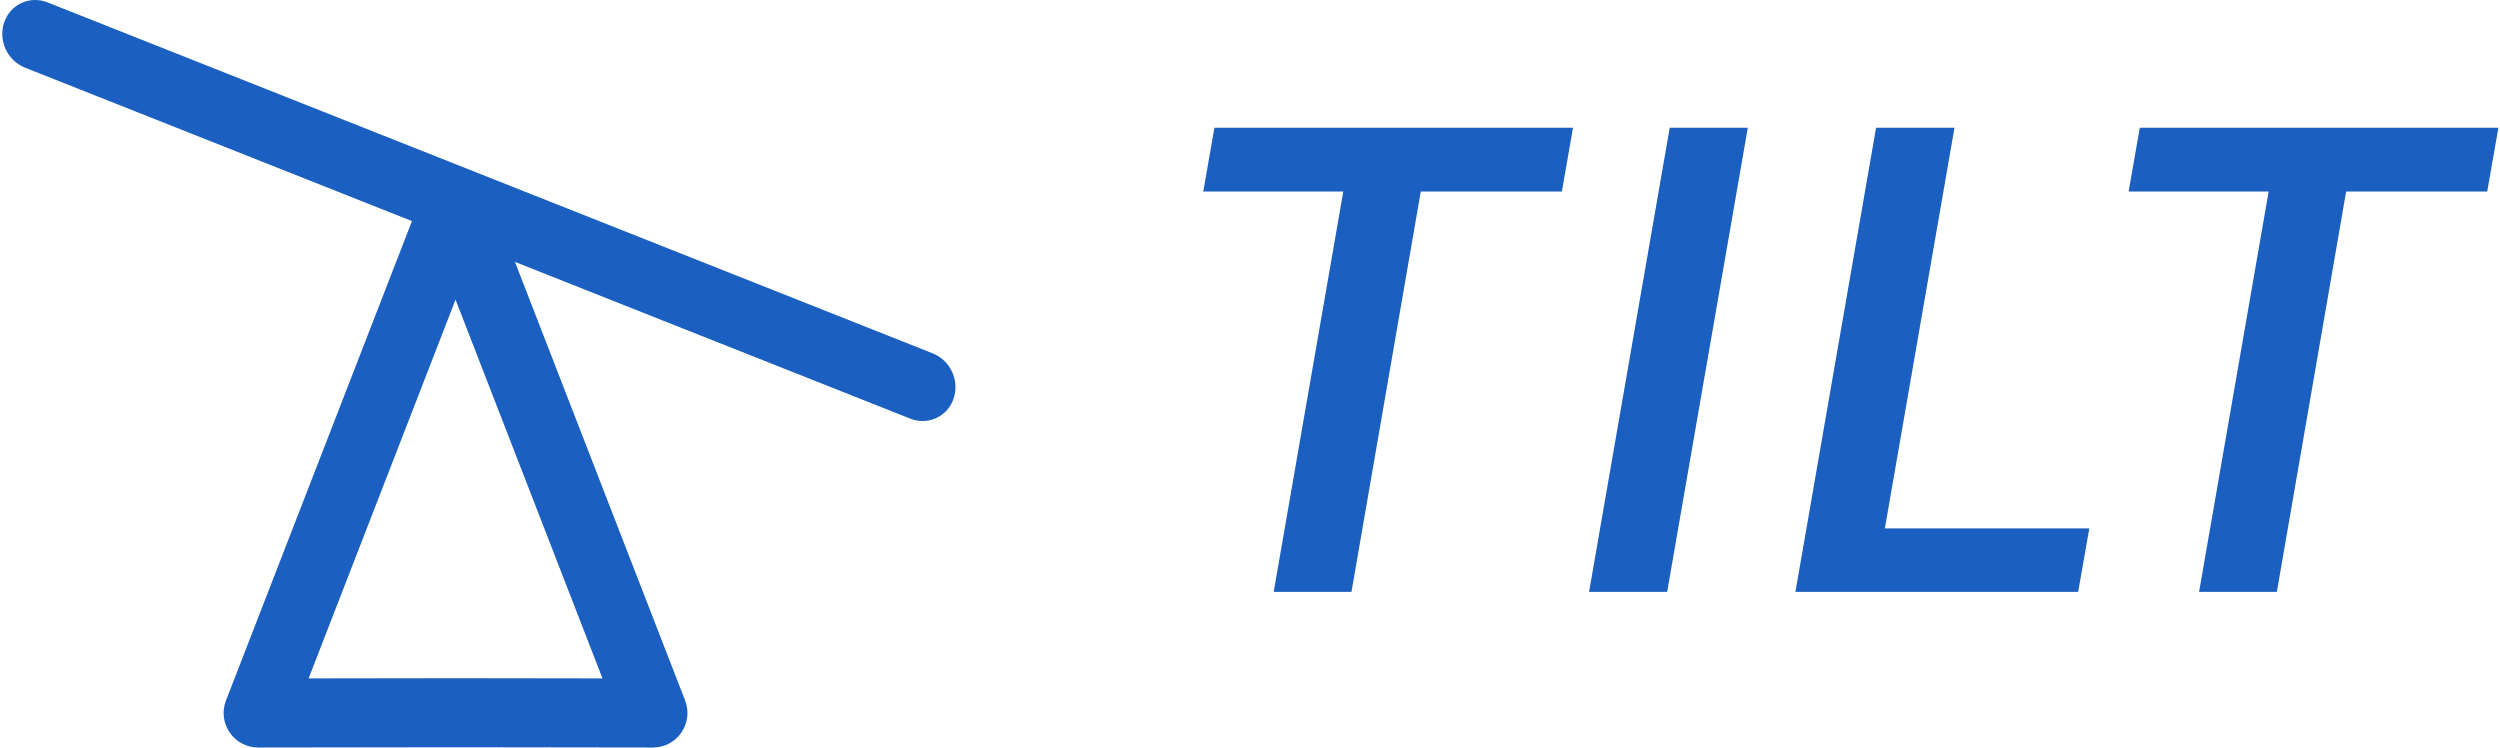 <svg width="301" height="90" viewBox="0 0 301 90" fill="none" xmlns="http://www.w3.org/2000/svg">
<path fill-rule="evenodd" clip-rule="evenodd" d="M114.808 48.005C114.061 50.175 111.725 51.249 109.591 50.403L62.002 31.535L82.488 84.34C83.546 87.067 81.532 90.004 78.607 90L54.848 89.967L31.089 90C28.164 90.004 26.15 87.067 27.208 84.34L49.601 26.619L3.015 8.149C0.881 7.303 -0.243 4.858 0.504 2.687C1.251 0.517 3.587 -0.557 5.721 0.289L112.297 42.543C114.431 43.389 115.555 45.834 114.808 48.005ZM72.539 81.679L54.848 36.08L37.157 81.679L54.859 81.654L72.539 81.679ZM162.718 71.26L171.061 23.058H188.047L189.39 15.383H172.389H163.063H146.216L144.873 23.058H161.73L153.354 71.26H162.718ZM200.726 71.26L210.436 15.383H201.033L191.324 71.26H200.726ZM251.553 63.623L250.21 71.26H225.61H222.924H216.169L225.879 15.383H235.319L226.937 63.623H251.553ZM274.134 71.26L282.476 23.058H299.462L300.806 15.383H283.805H274.479H257.632L256.288 23.058H273.145L264.77 71.26H274.134Z" fill="#1B5FC1"/>
</svg>
